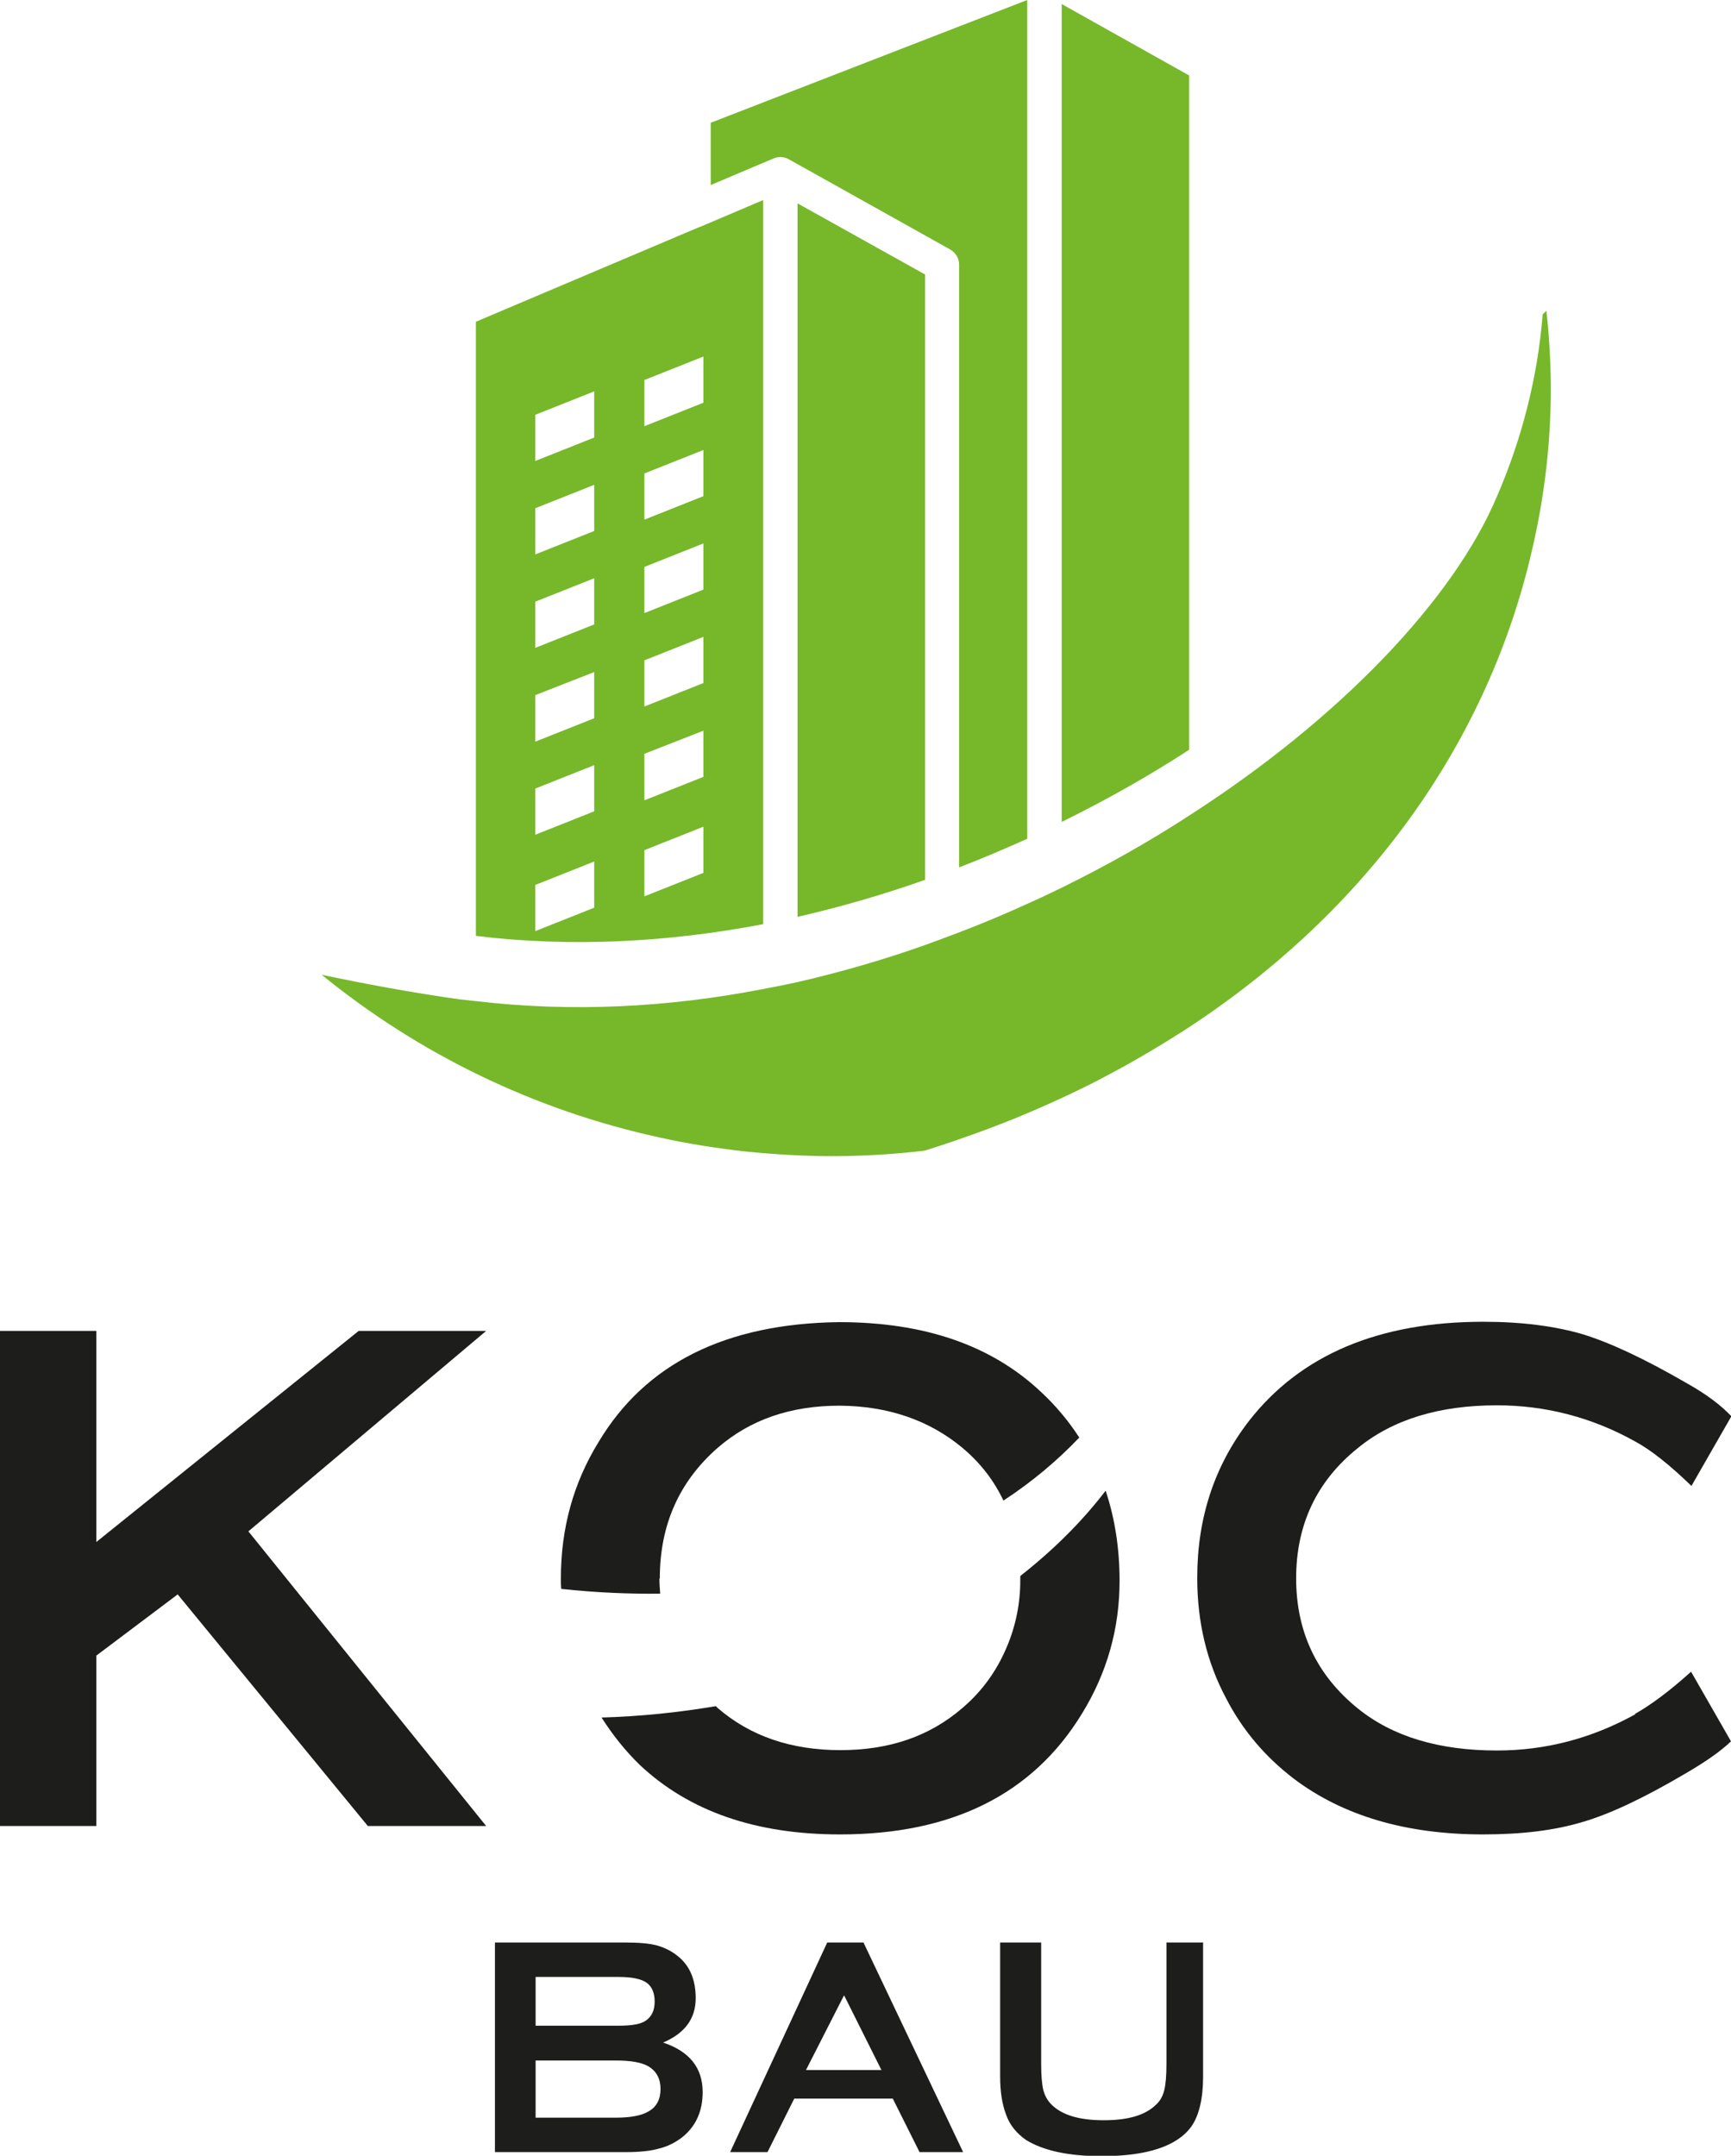 <?xml version="1.0" encoding="UTF-8"?><svg id="Vrstva_1" xmlns="http://www.w3.org/2000/svg" viewBox="0 0 47.25 58.83"><defs><style>.cls-1{fill:#1d1d1b;}.cls-2{fill:#76b82a;}</style></defs><polygon class="cls-1" points="6.78 41.79 13.27 36.32 9.79 36.32 2.63 42.08 2.63 36.32 0 36.32 0 49.83 2.63 49.83 2.63 45.18 4.85 43.51 10.04 49.83 13.27 49.83 6.78 41.79"/><path class="cls-1" d="M18.01,43.08c0-1.47.53-2.65,1.58-3.57.89-.77,1.99-1.15,3.33-1.15,1.33.01,2.45.4,3.35,1.15.49.41.86.89,1.12,1.44.78-.51,1.47-1.09,2.07-1.72-.29-.45-.64-.87-1.05-1.25-1.35-1.27-3.18-1.9-5.51-1.9-3.09.04-5.28,1.13-6.56,3.27-.69,1.12-1.03,2.36-1.03,3.72,0,.1,0,.19.01.29.93.1,1.83.14,2.7.13-.01-.14-.02-.28-.02-.42"/><path class="cls-1" d="M27.85,43.02v.11c0,.62-.12,1.23-.37,1.82-.28.66-.68,1.21-1.21,1.66-.89.77-1.99,1.15-3.33,1.15s-2.46-.38-3.35-1.15l-.05-.05c-1.01.17-2.05.28-3.12.31.3.47.64.9,1.04,1.29,1.35,1.27,3.17,1.9,5.47,1.9,3.06,0,5.26-1.1,6.6-3.29.69-1.12,1.03-2.33,1.03-3.63,0-.89-.13-1.71-.38-2.46-.65.85-1.43,1.62-2.32,2.32"/><path class="cls-1" d="M44.64,46.78c-1.19.66-2.45.99-3.78.99-1.58,0-2.85-.38-3.8-1.15-1.12-.91-1.68-2.09-1.68-3.55s.56-2.65,1.68-3.55c.95-.78,2.22-1.17,3.8-1.17,1.33,0,2.6.33,3.78.99.44.24.94.64,1.53,1.21l1.09-1.9c-.28-.3-.69-.61-1.23-.91-1.14-.66-2.08-1.1-2.83-1.33-.75-.22-1.66-.34-2.71-.34-2.85,0-4.99.9-6.4,2.71-.94,1.22-1.41,2.64-1.41,4.28,0,1.2.26,2.3.79,3.29.45.87,1.07,1.6,1.86,2.2,1.33,1,3.05,1.51,5.15,1.51,1.06,0,1.96-.11,2.72-.34.76-.22,1.7-.67,2.82-1.33.55-.32.96-.61,1.23-.87l-1.09-1.9c-.59.53-1.1.91-1.53,1.15"/><path class="cls-2" d="M14.61,24.15l1.61-.64v1.26l-1.61.64v-1.26ZM14.61,21.52l1.61-.64v1.26l-1.61.64v-1.26ZM14.61,18.97l1.61-.63v1.26l-1.61.64v-1.26ZM14.61,16.42l1.61-.64v1.26l-1.61.64v-1.26ZM14.61,13.87l1.61-.64v1.26l-1.61.64v-1.26ZM14.61,11.32l1.61-.64v1.26l-1.61.64v-1.26ZM17.59,23.2l1.61-.64v1.26l-1.61.64v-1.26ZM17.59,20.57l1.61-.63v1.26l-1.61.64v-1.26ZM17.59,18.02l1.61-.64v1.26l-1.61.64v-1.26ZM17.59,15.47l1.61-.64v1.26l-1.61.64v-1.26ZM17.59,12.92l1.61-.64v1.26l-1.61.64v-1.26ZM17.59,10.37l1.61-.64v1.26l-1.61.64v-1.26ZM20.83,25.21V5.46l-1.67.71-.08.03-6.09,2.58v16.76c2.63.32,5.27.17,7.84-.32"/><path class="cls-2" d="M25.25,24.01V7.49l-3.48-1.94v19.47c1.18-.27,2.35-.61,3.48-1.01"/><path class="cls-2" d="M21.52,4.34l4.42,2.47c.15.09.24.24.24.41h0v16.45c.63-.24,1.25-.51,1.86-.78V0l-8.64,3.35v1.7l1.7-.72c.13-.06.29-.06.42.01"/><path class="cls-2" d="M32.46,17.57V2.06L28.98.11v22.32c1.22-.6,2.39-1.26,3.48-1.97v-2.9Z"/><path class="cls-2" d="M42.31,9.74c-.02-.42-.05-.84-.1-1.26l-.08.08-.02.02c-.14,1.73-.57,3.4-1.25,4.97-1.18,2.8-4.27,6.05-8.39,8.7-1.09.71-2.26,1.37-3.48,1.97-.31.15-.62.3-.94.44-.61.28-1.23.54-1.86.78-.31.12-.62.23-.94.35-1.13.4-2.3.74-3.48,1.01-.31.07-.62.13-.94.19-2.57.5-5.21.64-7.84.33-.15-.02-.3-.03-.46-.05-1.26-.18-2.58-.42-3.75-.67,2.64,2.15,5.78,3.69,9.22,4.44,1.04-.1,2.05-.24,3.03-.41-.98.17-1.99.31-3.03.41.76.17,1.53.29,2.32.38.78.08,1.58.13,2.39.13.86,0,1.7-.05,2.53-.15.52-.16,1.03-.34,1.53-.52.43-.16.85-.32,1.27-.5v-1.78,1.78c.8-.34,1.57-.7,2.31-1.1.73-.39,1.43-.81,2.11-1.25,4.84-3.18,8.06-7.67,9.3-12.77.3-1.22.49-2.47.55-3.75.03-.59.03-1.18,0-1.76"/><path class="cls-1" d="M32.85,53.01h-1.01v3.3c0,.33-.02.57-.06.73-.04.16-.11.29-.22.39-.29.29-.76.43-1.43.43s-1.14-.14-1.43-.43c-.11-.11-.18-.24-.22-.39-.04-.16-.06-.4-.06-.73v-3.3h-1.12v3.65c0,.4.05.75.16,1.04.1.29.29.52.55.7.47.29,1.16.44,2.06.44,1.24,0,2.06-.27,2.45-.81.21-.3.32-.76.32-1.36v-3.65ZM22,56.49l1.04-2.04,1.02,2.04h-2.07ZM25.1,58.73h1.19l-2.72-5.72h-.99l-2.65,5.72h1.02l.73-1.46h2.69l.73,1.46ZM14.62,56.23h2.19c.41,0,.7.05.89.16.22.13.33.34.33.62s-.11.49-.33.61c-.18.11-.48.17-.89.17h-2.19v-1.56ZM14.62,53.95h2.27c.35,0,.6.05.75.15.15.1.23.28.23.52s-.08.41-.24.52c-.14.1-.39.14-.74.14h-2.27v-1.33ZM18.99,54.53c0-.5-.16-.89-.49-1.15-.16-.13-.35-.23-.57-.29-.22-.06-.51-.08-.88-.08h-3.54v5.72h3.58c.36,0,.67-.03.91-.1.24-.06.45-.17.64-.32.36-.3.54-.7.54-1.22,0-.66-.36-1.11-1.08-1.35.59-.25.89-.65.89-1.21"/></svg>